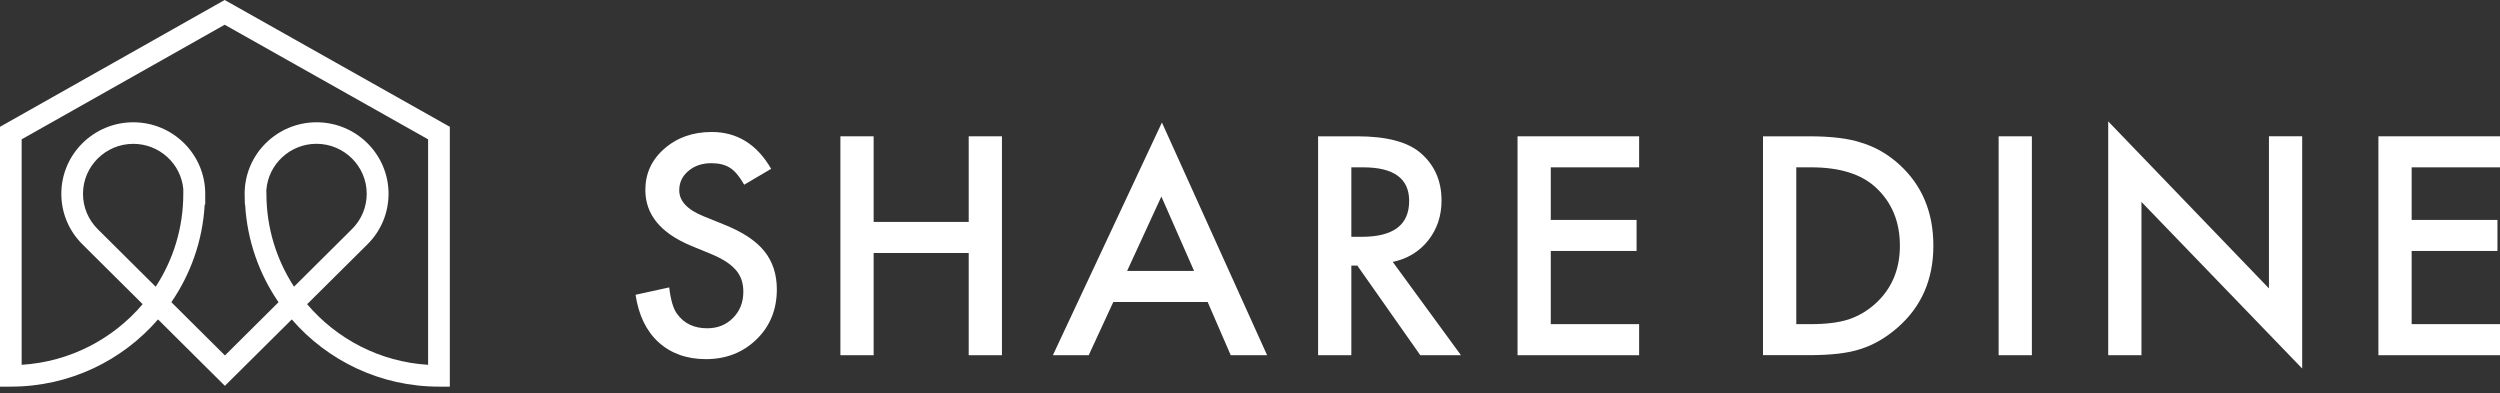 <svg width="197" height="31" viewBox="0 0 197 31" fill="none" xmlns="http://www.w3.org/2000/svg">
<rect x="0" y="0" width="197" height="31" fill="#333333" stroke="none"/>
<g clip-path="url(#clip0_4143_1965)">
<path d="M60.767 13.304L58.643 14.554C58.246 13.868 57.866 13.423 57.508 13.215C57.133 12.978 56.651 12.859 56.058 12.859C55.328 12.859 54.727 13.062 54.245 13.473C53.763 13.876 53.524 14.385 53.524 14.995C53.524 15.838 54.155 16.516 55.413 17.029L57.145 17.732C58.553 18.3 59.586 18.991 60.238 19.804C60.891 20.618 61.215 21.622 61.215 22.804C61.215 24.389 60.682 25.703 59.62 26.737C58.549 27.779 57.218 28.3 55.627 28.3C54.121 28.3 52.875 27.855 51.894 26.97C50.926 26.084 50.324 24.834 50.081 23.228L52.734 22.648C52.854 23.66 53.063 24.359 53.366 24.749C53.908 25.495 54.693 25.868 55.729 25.868C56.548 25.868 57.227 25.597 57.764 25.05C58.306 24.508 58.575 23.817 58.575 22.982C58.575 22.648 58.528 22.338 58.434 22.058C58.34 21.779 58.195 21.52 57.994 21.287C57.794 21.054 57.538 20.834 57.222 20.626C56.907 20.423 56.531 20.224 56.096 20.041L54.419 19.351C52.043 18.351 50.853 16.893 50.853 14.969C50.853 13.673 51.352 12.588 52.35 11.719C53.349 10.842 54.59 10.401 56.075 10.401C58.08 10.397 59.645 11.367 60.767 13.304Z" fill="white"/>
<path d="M68.843 17.487H76.334V10.741H78.953V27.991H76.334V19.936H68.843V27.991H66.224V10.741H68.843V17.487Z" fill="white"/>
<path d="M95.164 23.799H87.728L85.791 27.99H82.967L91.559 9.654L99.848 27.99H96.981L95.164 23.799ZM94.093 21.35L91.516 15.485L88.816 21.35H94.093Z" fill="white"/>
<path d="M109.749 20.639L115.124 27.991H111.92L106.959 20.932H106.486V27.991H103.866V10.741H106.938C109.233 10.741 110.888 11.169 111.908 12.025C113.034 12.978 113.593 14.237 113.593 15.8C113.593 17.021 113.238 18.072 112.535 18.953C111.835 19.83 110.905 20.394 109.749 20.639ZM106.486 18.66H107.317C109.8 18.66 111.042 17.72 111.042 15.834C111.042 14.067 109.834 13.186 107.42 13.186H106.486V18.66Z" fill="white"/>
<path d="M129.163 13.186H122.201V17.33H128.963V19.775H122.201V25.542H129.163V27.991H119.582V10.741H129.163V13.186Z" fill="white"/>
<path d="M138.924 27.991V10.741H142.567C144.316 10.741 145.694 10.91 146.705 11.254C147.793 11.588 148.778 12.156 149.661 12.961C151.453 14.584 152.349 16.72 152.349 19.364C152.349 22.017 151.414 24.161 149.546 25.8C148.607 26.618 147.626 27.19 146.598 27.508C145.638 27.83 144.278 27.987 142.516 27.987H138.924V27.991ZM141.543 25.542H142.725C143.902 25.542 144.879 25.419 145.66 25.173C146.44 24.911 147.144 24.5 147.776 23.932C149.064 22.762 149.712 21.241 149.712 19.364C149.712 17.474 149.077 15.936 147.801 14.762C146.654 13.711 144.964 13.186 142.729 13.186H141.547V25.542H141.543Z" fill="white"/>
<path d="M160.112 10.741V27.991H157.493V10.741H160.112Z" fill="white"/>
<path d="M166.127 27.988V9.564L178.793 22.725V10.738H181.412V29.039L168.747 15.912V27.988H166.127Z" fill="white"/>
<path d="M197 13.186H190.038V17.33H196.799V19.775H190.038V25.542H197V27.991H187.418V10.741H197V13.186Z" fill="white"/>
<path d="M35.446 30.467H34.592C29.96 30.467 25.8 28.412 22.993 25.17L17.721 30.404L12.452 25.17C9.645 28.412 5.486 30.467 0.853 30.467H0V9.992L17.704 0L35.446 9.992V30.467ZM24.201 23.971C26.526 26.704 29.921 28.514 33.735 28.747V10.979L17.704 1.949L1.706 10.979V28.747C5.524 28.509 8.92 26.704 11.241 23.967L6.493 19.251C5.422 18.187 4.833 16.772 4.833 15.267C4.833 12.161 7.376 9.636 10.503 9.636C13.63 9.636 16.172 12.161 16.172 15.267V16.115H16.13C15.972 18.958 15.025 21.594 13.502 23.814L17.725 28.009L21.948 23.814C20.425 21.598 19.478 18.958 19.316 16.115H19.295L19.278 15.267C19.278 12.161 21.82 9.636 24.947 9.636C28.074 9.636 30.617 12.161 30.617 15.267C30.617 16.772 30.028 18.187 28.957 19.251L24.201 23.971ZM20.988 14.967L20.993 15.267C20.993 17.967 21.795 20.479 23.168 22.59L27.737 18.051C28.484 17.31 28.897 16.318 28.897 15.267C28.897 13.098 27.119 11.331 24.934 11.331C22.857 11.335 21.146 12.937 20.988 14.967ZM10.503 11.335C8.319 11.335 6.54 13.102 6.54 15.272C6.54 16.323 6.953 17.31 7.7 18.056L12.269 22.594C13.647 20.484 14.444 17.967 14.444 15.272V14.895C14.257 12.899 12.559 11.335 10.503 11.335Z" fill="white"/>
</g>
<defs>
<clipPath id="clip0_4143_1965">
<rect width="197" height="31" fill="white"/>
</clipPath>
</defs>
</svg>
